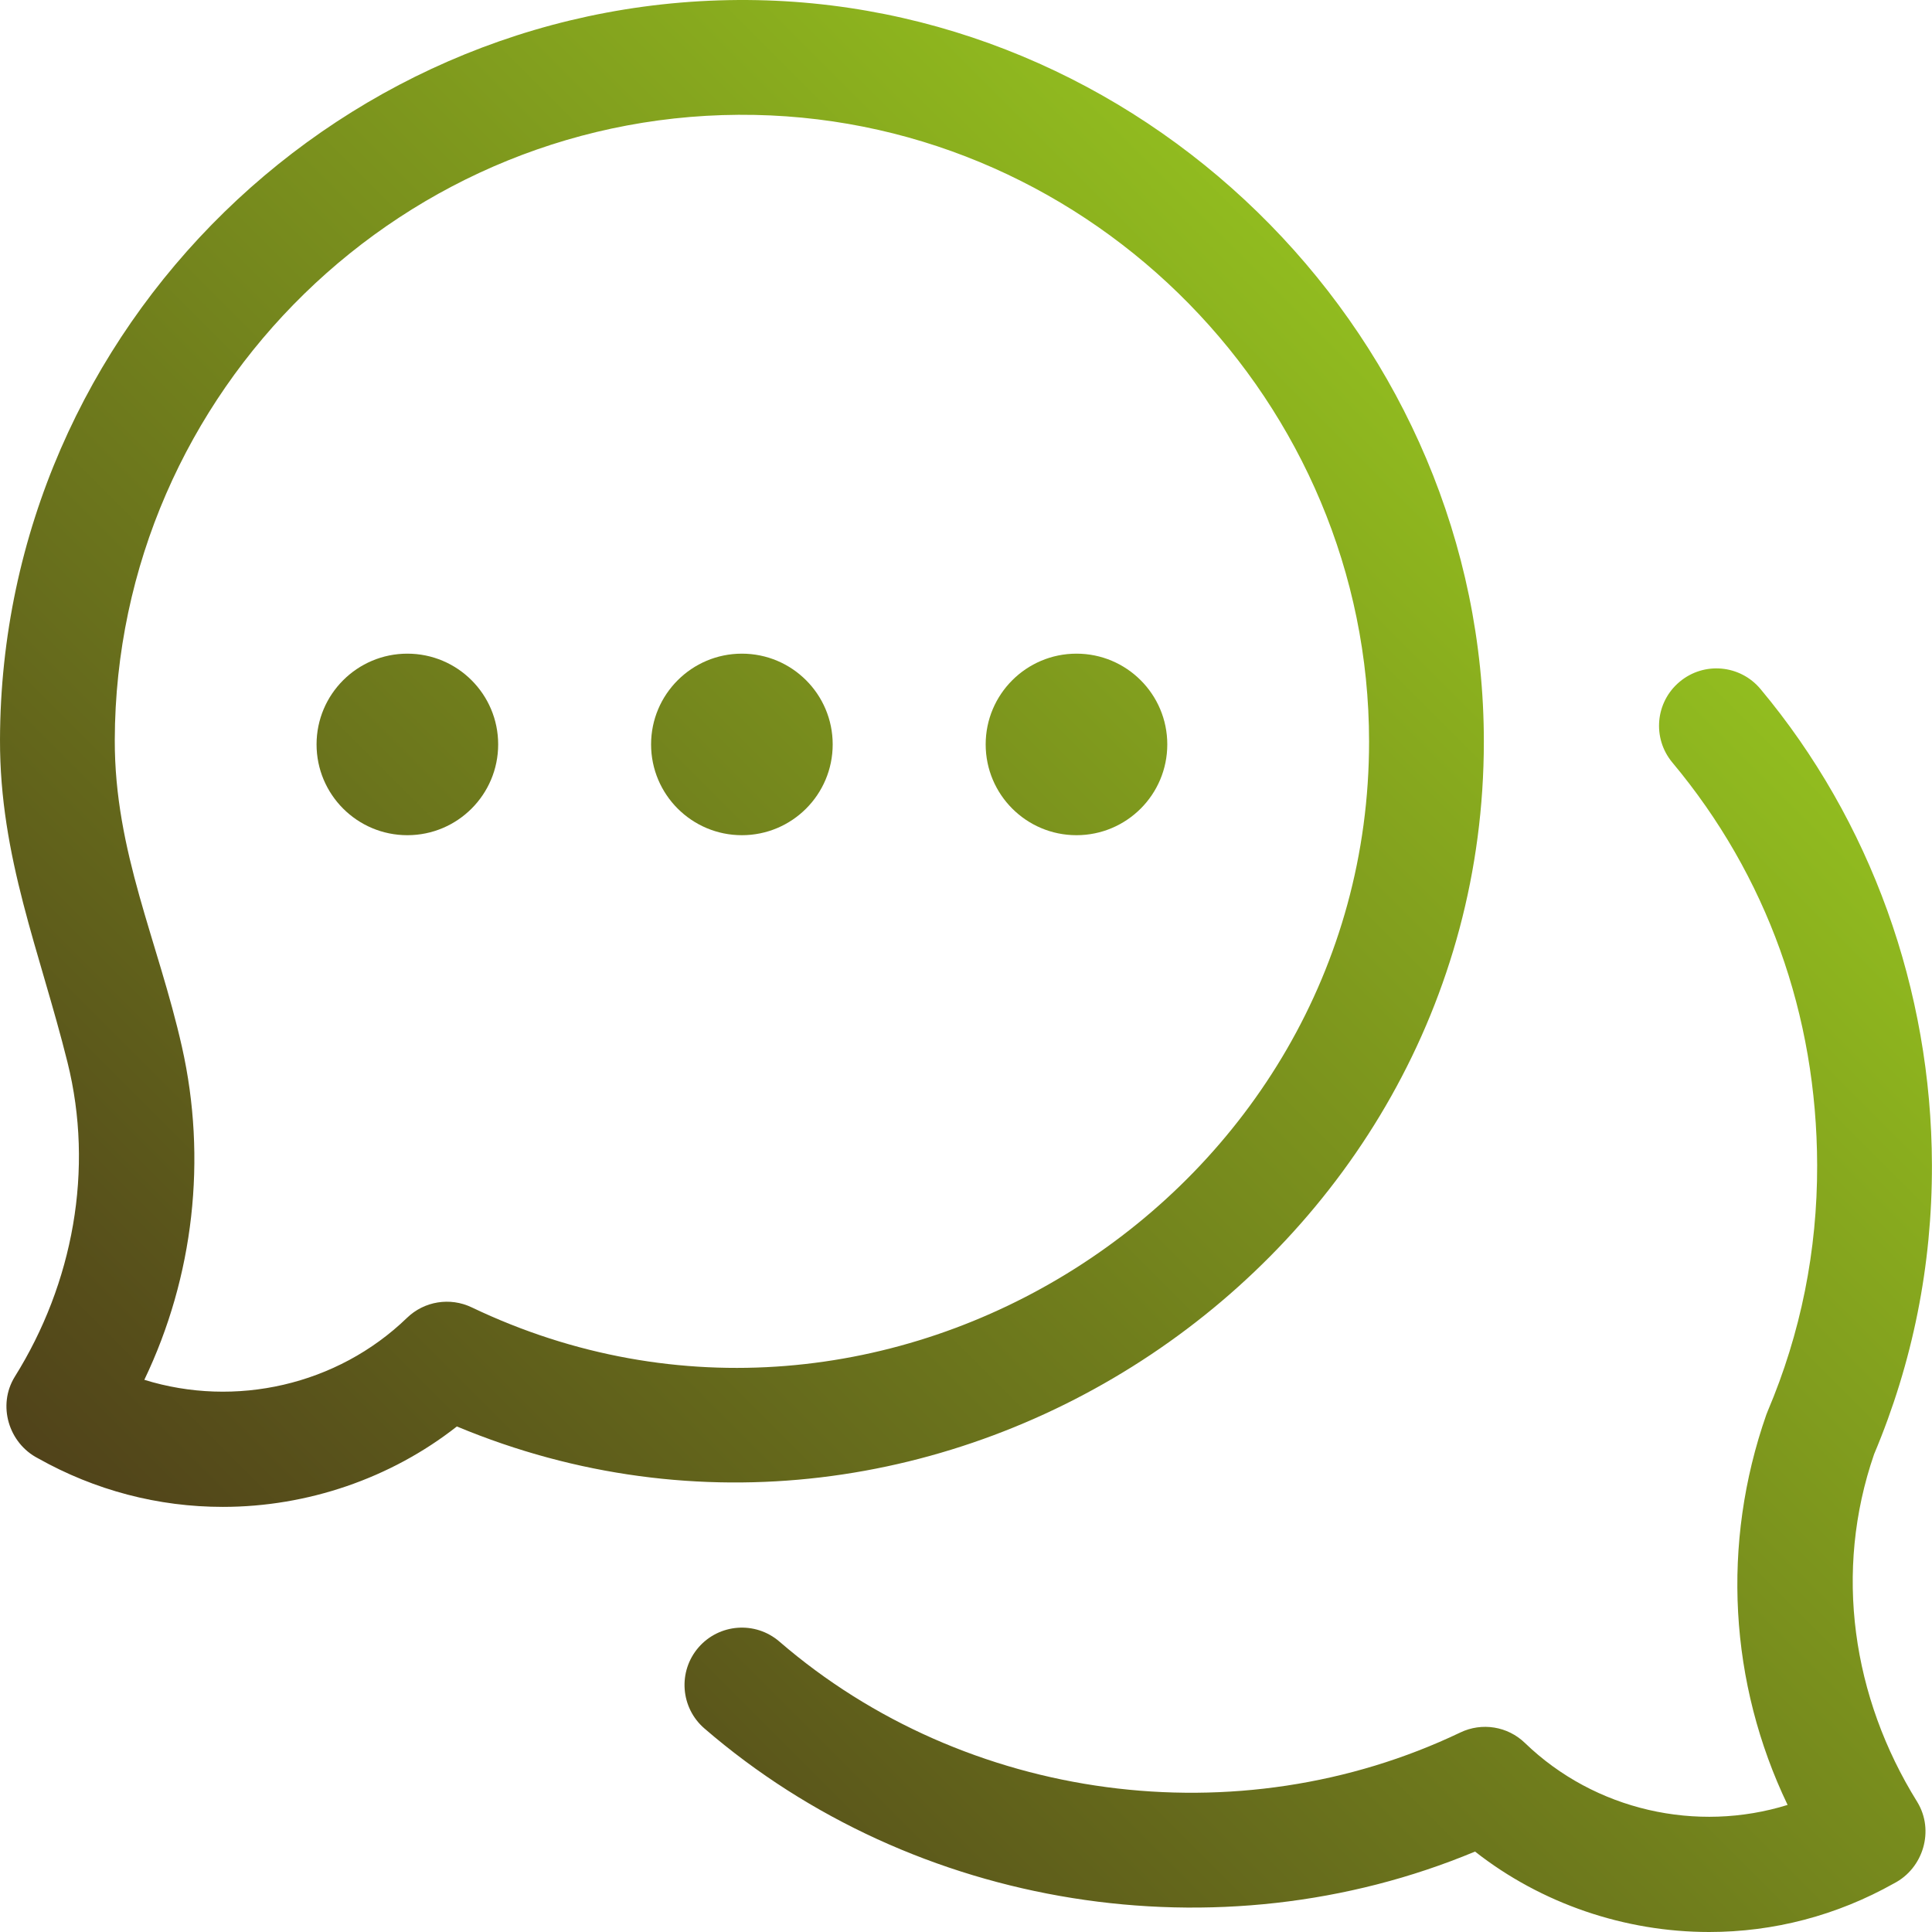 <?xml version="1.0" encoding="utf-8"?><svg width="27" height="27" viewBox="0 0 27 27" fill="none" xmlns="http://www.w3.org/2000/svg">
<path d="M3.114 21.059C2.211 21.059 1.33 20.829 0.531 20.38C0.12 20.168 -0.039 19.639 0.206 19.241C1.022 17.937 1.317 16.343 0.943 14.845C0.556 13.291 -0.004 11.983 2.14075e-05 10.338C0.014 4.568 4.817 -0.11 10.581 0.002C16.149 0.114 20.737 4.794 20.737 10.364C20.737 17.637 13.115 22.743 6.385 19.935C5.458 20.663 4.292 21.059 3.114 21.059ZM2.017 19.283C3.285 19.677 4.711 19.362 5.688 18.417C5.929 18.184 6.289 18.126 6.591 18.27C12.353 21.025 19.133 16.707 19.133 10.364C19.133 5.63 15.282 1.701 10.549 1.606C5.671 1.509 1.616 5.459 1.604 10.342C1.6 11.904 2.21 13.152 2.543 14.632C2.894 16.192 2.709 17.841 2.017 19.283Z" fill="url(#paint0_linear_32_1840)"/>
<path d="M23.886 27C22.707 27 21.541 26.604 20.614 25.876C17.035 27.369 12.778 26.689 9.844 24.155C9.509 23.866 9.472 23.359 9.761 23.024C10.051 22.689 10.557 22.652 10.892 22.941C13.495 25.189 17.306 25.694 20.408 24.212C20.71 24.067 21.07 24.125 21.311 24.358C22.289 25.303 23.714 25.618 24.982 25.224C24.166 23.523 24.053 21.574 24.685 19.769C24.691 19.753 24.697 19.737 24.704 19.721C25.166 18.633 25.398 17.476 25.395 16.283C25.39 14.18 24.691 12.235 23.372 10.657C23.088 10.317 23.133 9.812 23.473 9.528C23.813 9.243 24.319 9.289 24.603 9.629C26.142 11.47 26.993 13.832 26.999 16.279C27.003 17.681 26.731 19.041 26.191 20.322C25.624 21.963 25.885 23.72 26.793 25.181C27.038 25.58 26.879 26.11 26.468 26.321C25.669 26.77 24.788 27 23.886 27Z" fill="url(#paint1_linear_32_1840)"/>
<path d="M10.368 11.672C11.069 11.672 11.637 11.104 11.637 10.403C11.637 9.703 11.069 9.135 10.368 9.135C9.668 9.135 9.099 9.703 9.099 10.403C9.099 11.104 9.668 11.672 10.368 11.672Z" fill="url(#paint2_linear_32_1840)"/>
<path d="M5.693 11.672C6.394 11.672 6.962 11.104 6.962 10.403C6.962 9.703 6.394 9.135 5.693 9.135C4.992 9.135 4.424 9.703 4.424 10.403C4.424 11.104 4.992 11.672 5.693 11.672Z" fill="url(#paint3_linear_32_1840)"/>
<path d="M15.044 11.672C15.745 11.672 16.313 11.104 16.313 10.403C16.313 9.703 15.745 9.135 15.044 9.135C14.343 9.135 13.775 9.703 13.775 10.403C13.775 11.104 14.343 11.672 15.044 11.672Z" fill="url(#paint4_linear_32_1840)"/>
<defs>
<linearGradient id="paint0_linear_32_1840" x1="5.68969e-07" y1="27" x2="27" y2="0.001" gradientUnits="userSpaceOnUse">
<stop stop-color="#432A19"/>
<stop offset="0.8" stop-color="#94C11F"/>
</linearGradient>
<linearGradient id="paint1_linear_32_1840" x1="5.68969e-07" y1="27" x2="27" y2="0.001" gradientUnits="userSpaceOnUse">
<stop stop-color="#432A19"/>
<stop offset="0.8" stop-color="#94C11F"/>
</linearGradient>
<linearGradient id="paint2_linear_32_1840" x1="5.68969e-07" y1="27" x2="27" y2="0.001" gradientUnits="userSpaceOnUse">
<stop stop-color="#432A19"/>
<stop offset="0.8" stop-color="#94C11F"/>
</linearGradient>
<linearGradient id="paint3_linear_32_1840" x1="5.68969e-07" y1="27" x2="27" y2="0.001" gradientUnits="userSpaceOnUse">
<stop stop-color="#432A19"/>
<stop offset="0.8" stop-color="#94C11F"/>
</linearGradient>
<linearGradient id="paint4_linear_32_1840" x1="5.68969e-07" y1="27" x2="27" y2="0.001" gradientUnits="userSpaceOnUse">
<stop stop-color="#432A19"/>
<stop offset="0.8" stop-color="#94C11F"/>
</linearGradient>
</defs>
</svg>
